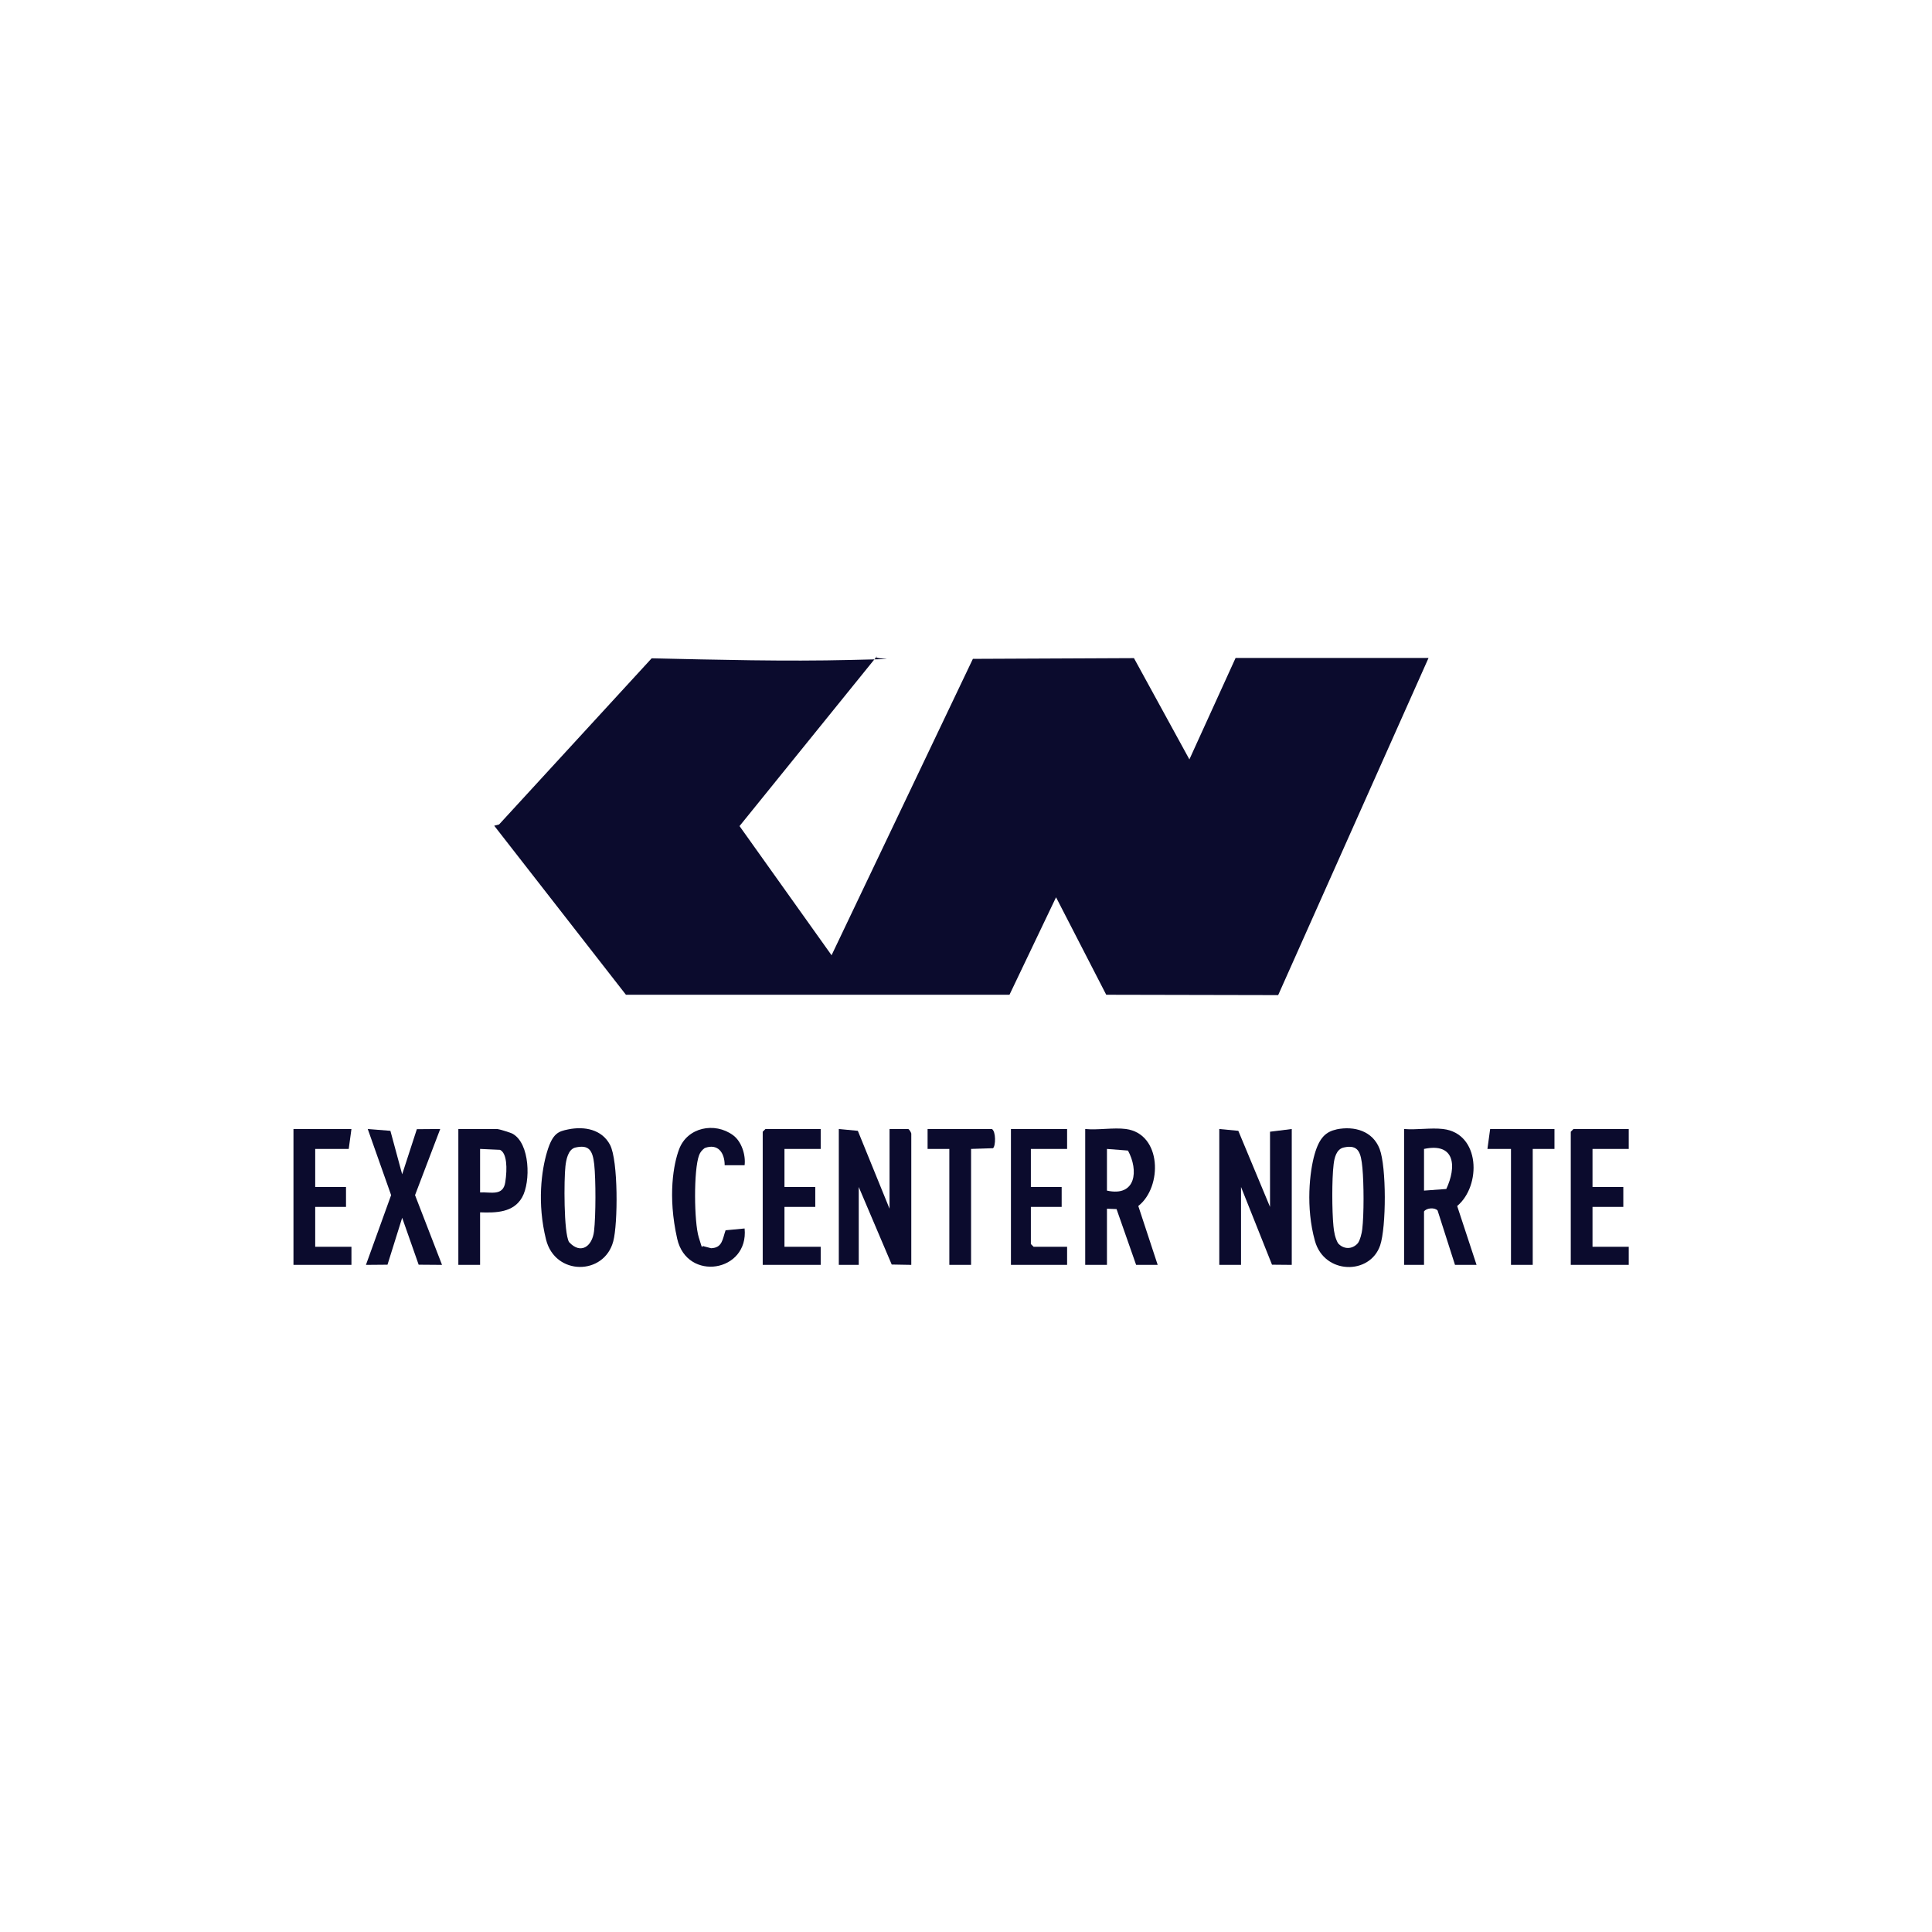 <svg xmlns="http://www.w3.org/2000/svg" fill="none" viewBox="0 0 395 395" height="395" width="395">
<g clip-path="url(#clip0_227_10)">
<g clip-path="url(#clip1_227_10)">
<path fill="#0B0B2D" d="M292.069 134.517L261.324 203.453L226.171 203.379L215.91 183.45L206.391 203.379H127.973L101.043 168.818L102.043 168.559L133.233 134.592C146.679 134.888 160.421 135.258 173.942 134.925C187.462 134.592 177.868 134.925 179.276 134.184L151.198 168.892L170.015 195.303L198.908 134.703L231.838 134.555L243.173 155.261L252.619 134.517H292.069Z"></path>
<path fill="#0B0B2D" d="M249.285 230.827L253.175 231.197L259.657 246.755V231.382L264.102 230.827V258.608L260.064 258.571L253.73 242.68V258.608H249.285V230.827Z"></path>
<path fill="#0B0B2D" d="M171.496 230.827L175.386 231.197L181.868 247.125V230.827H185.683C185.942 230.901 186.313 231.642 186.313 231.753V258.608L182.312 258.534L175.571 242.68V258.608H171.496V230.827Z"></path>
<path fill="#0B0B2D" d="M230.208 230.827C237.542 231.827 237.69 242.68 232.726 246.57L236.69 258.608H232.282L228.281 247.199L226.318 247.125V258.608H221.873V230.827C224.503 231.086 227.652 230.493 230.208 230.827ZM226.318 243.421C232.319 244.755 232.8 239.235 230.615 235.235L226.318 234.901V243.421Z"></path>
<path fill="#0B0B2D" d="M295.032 230.827C302.663 231.716 302.885 242.421 297.922 246.57L301.885 258.609H297.477C297.477 258.572 293.921 247.496 293.921 247.496C293.366 246.829 291.662 246.94 291.143 247.681V258.609H287.068V230.827C289.587 231.049 292.551 230.531 295.032 230.827ZM291.143 234.902V243.421L295.699 243.088C297.811 238.569 297.551 233.531 291.143 234.902Z"></path>
<path fill="#0B0B2D" d="M116.193 230.901C119.49 230.234 123.046 230.901 124.713 234.05C126.417 237.235 126.343 250.237 125.38 253.793C123.528 260.794 113.489 260.868 111.637 253.423C109.785 245.977 110.711 239.272 111.859 235.457C113.008 231.642 114.193 231.308 116.193 230.901ZM117.675 234.605C116.156 234.939 115.749 237.087 115.601 238.458C115.304 241.051 115.23 252.052 116.342 253.941C118.712 256.534 121.083 254.867 121.453 251.719C121.824 248.57 121.824 241.125 121.49 238.05C121.157 234.976 120.268 234.05 117.675 234.605Z"></path>
<path fill="#0B0B2D" d="M273.251 230.901C276.918 230.16 280.659 231.234 282.067 234.901C283.474 238.605 283.437 250.829 282.178 254.608C280.103 260.72 270.769 260.608 268.843 253.719C266.916 246.829 267.768 239.495 268.768 236.013C269.769 232.531 271.102 231.382 273.288 230.901H273.251ZM274.732 234.605C273.214 234.938 272.806 236.753 272.658 238.087C272.287 241.161 272.325 247.533 272.621 250.644C272.732 251.867 272.954 253.089 273.547 254.163C274.658 255.46 276.473 255.497 277.622 254.163C278.066 253.57 278.436 252.089 278.511 251.348C278.881 248.273 278.844 241.939 278.548 238.791C278.251 235.642 277.77 233.938 274.732 234.605Z"></path>
<path fill="#0B0B2D" d="M98.154 247.866V258.608H93.709V230.827H101.673C101.969 230.827 104.414 231.568 104.785 231.79C108.378 233.753 108.526 241.643 106.748 244.792C104.97 247.94 101.377 247.977 98.154 247.866ZM98.154 243.791C100.34 243.68 102.858 244.606 103.303 241.717C103.747 238.828 103.636 235.753 102.229 235.086L98.154 234.901V243.791Z"></path>
<path fill="#0B0B2D" d="M82.225 240.087L85.225 230.864L90.004 230.827L84.855 244.347L90.374 258.608L85.596 258.571L82.225 248.977L79.224 258.571L74.816 258.608L79.965 244.347L75.187 230.827L79.817 231.197L82.225 240.087Z"></path>
<path fill="#0B0B2D" d="M71.853 230.827L71.298 234.901H64.445V242.68H70.742V246.755H64.445V254.904H71.853V258.608H60V230.827H71.853Z"></path>
<path fill="#0B0B2D" d="M167.793 230.827V234.901H160.385V242.68H166.682V246.755H160.385V254.904H167.793V258.608H155.939V231.382L156.495 230.827H167.793Z"></path>
<path fill="#0B0B2D" d="M333 230.827V234.901H325.592V242.68H331.889V246.755H325.592V254.904H333V258.608H321.146V231.382L321.702 230.827H333Z"></path>
<path fill="#0B0B2D" d="M218.171 230.827V234.901H210.762V242.68H217.059V246.755H210.762V254.348L211.318 254.904H218.171V258.608H206.688V230.827H218.171Z"></path>
<path fill="#0B0B2D" d="M149.864 232.086C151.605 233.346 152.494 236.124 152.235 238.235H148.16C148.16 235.679 146.79 233.716 144.086 234.716C143.567 235.087 143.16 235.568 142.937 236.161C141.789 239.161 141.9 249.866 142.863 252.978C143.827 256.089 143.271 254.46 143.975 254.83L145.382 255.2C147.716 255.126 147.716 253.311 148.346 251.533L152.235 251.163C153.124 260.09 140.456 262.127 138.455 253.274C136.455 244.421 137.752 237.865 138.826 235.013C140.493 230.456 146.123 229.345 149.864 232.086Z"></path>
<path fill="#0B0B2D" d="M317.813 230.827V234.901H313.368V258.608H308.923V234.901H304.107L304.663 230.827H317.813Z"></path>
<path fill="#0B0B2D" d="M198.537 234.901V258.608H194.092V234.901H189.646V230.827H202.796C203.648 231.345 203.574 234.346 203.019 234.753L198.537 234.901Z"></path>
</g>
</g>
<defs>
<clipPath id="clip0_227_10">
<rect fill="white" height="394.12" width="394.12"></rect>
</clipPath>
<clipPath id="clip1_227_10">
<rect transform="translate(60 134.147)" fill="white" height="124.906" width="273"></rect>
</clipPath>
</defs>
</svg>
